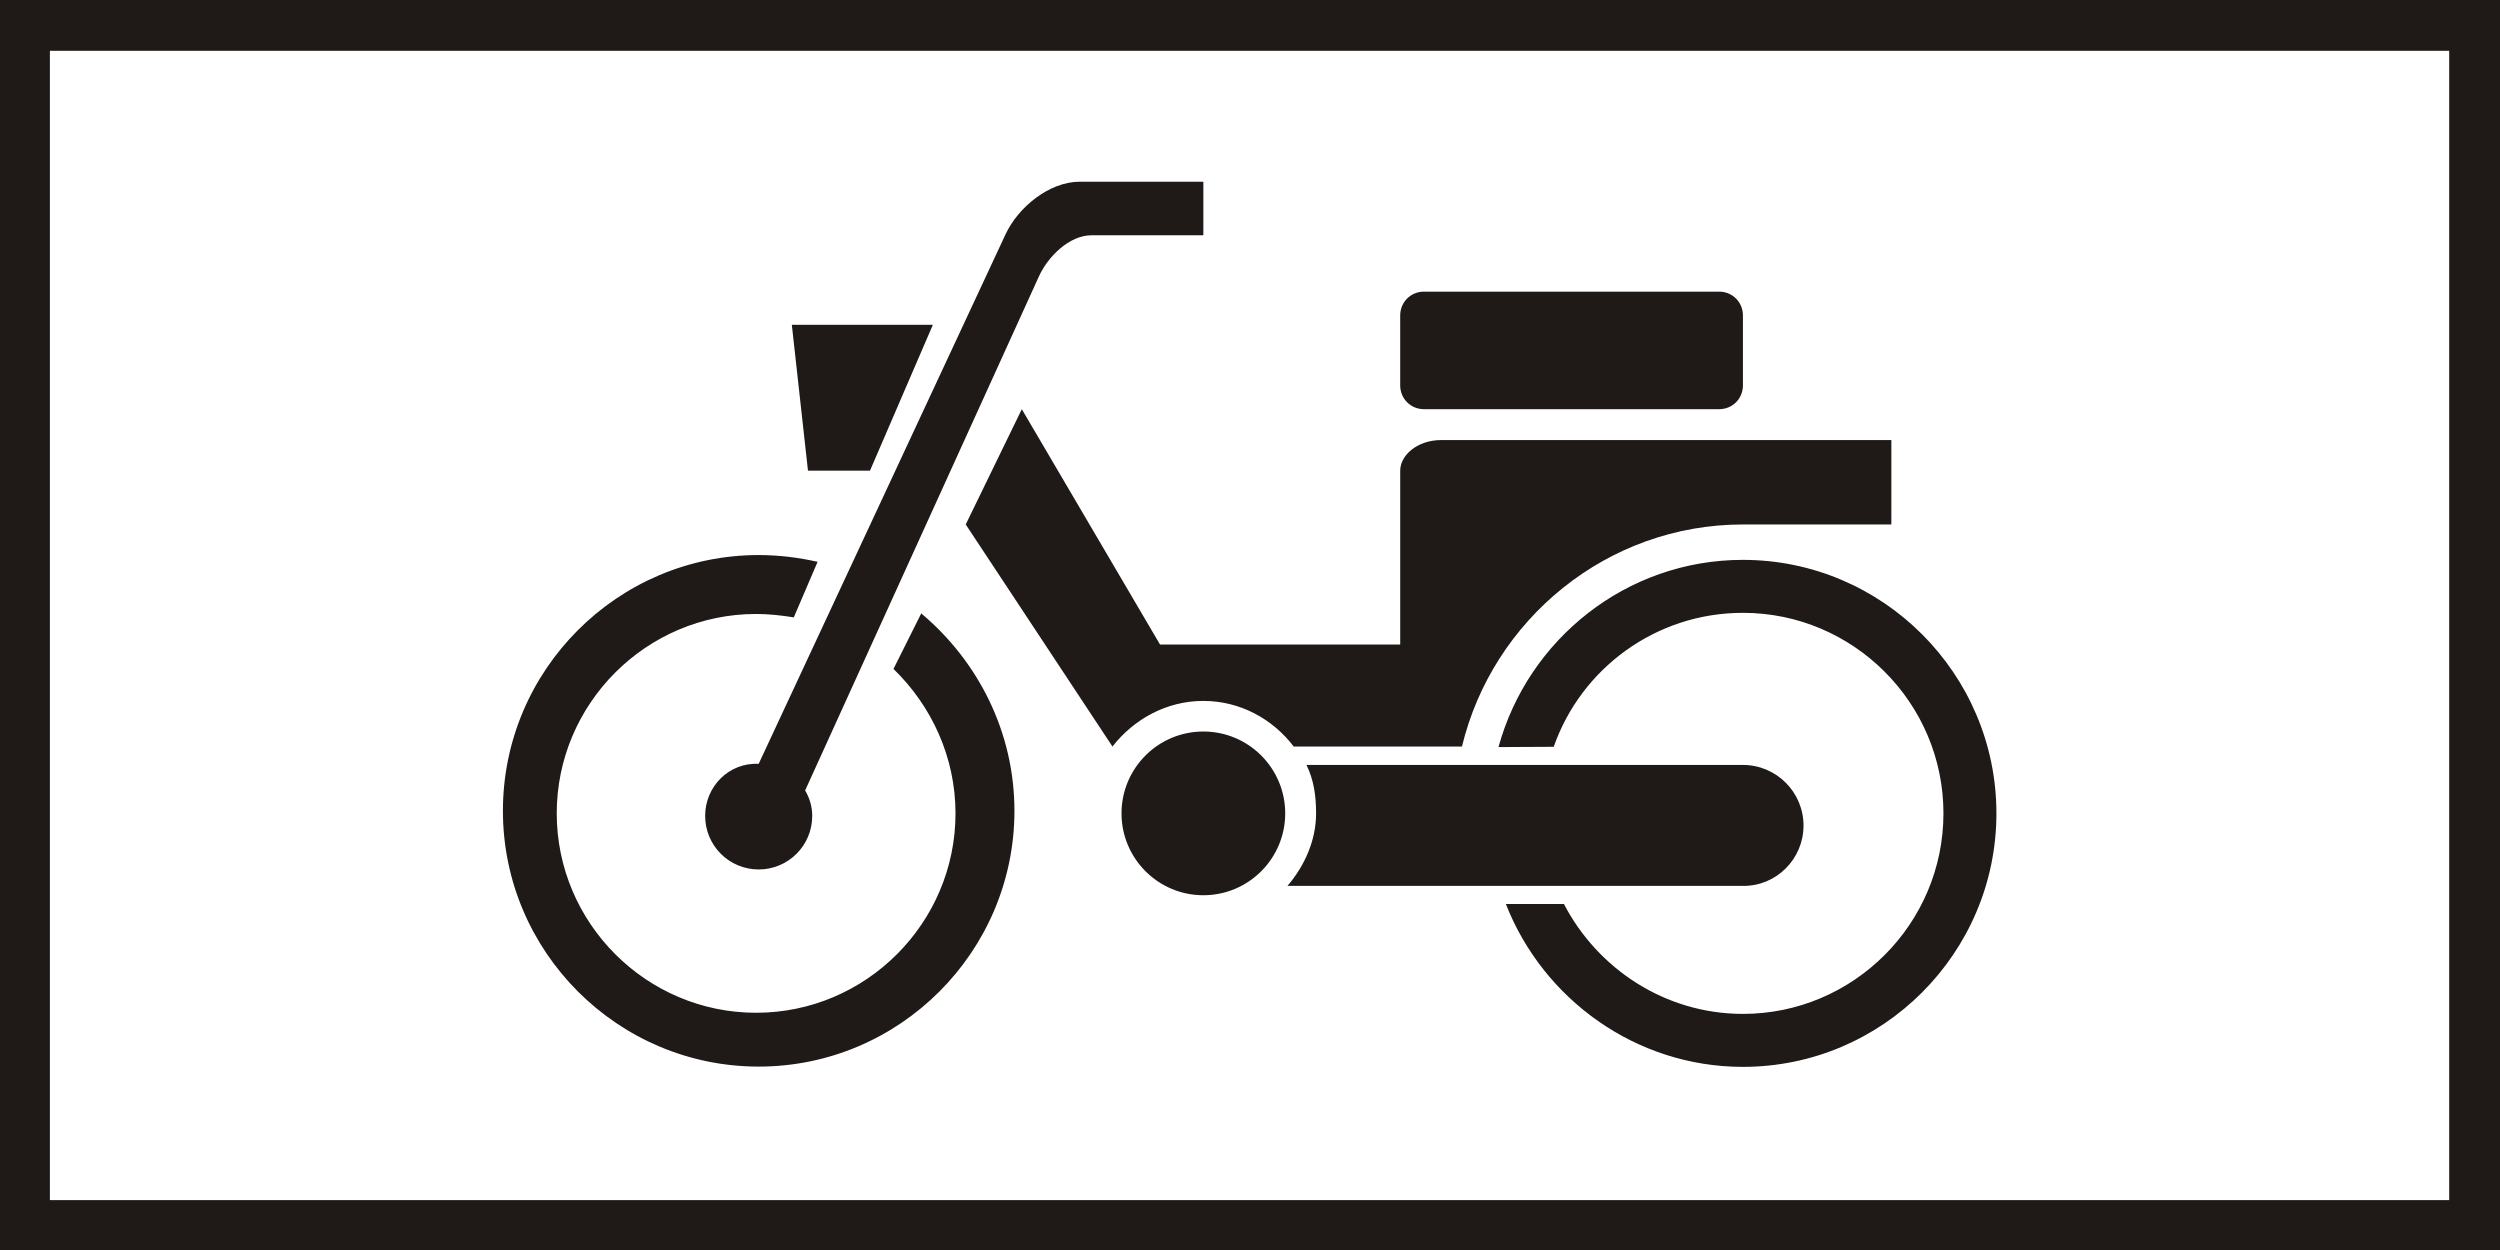 <?xml version="1.0" encoding="UTF-8" standalone="no"?>
<!-- Created with Inkscape (http://www.inkscape.org/) -->

<svg
   xmlns:dc="http://purl.org/dc/elements/1.1/"
   xmlns:cc="http://creativecommons.org/ns#"
   xmlns:rdf="http://www.w3.org/1999/02/22-rdf-syntax-ns#"
   xmlns:svg="http://www.w3.org/2000/svg"
   xmlns="http://www.w3.org/2000/svg"
   xmlns:sodipodi="http://sodipodi.sourceforge.net/DTD/sodipodi-0.dtd"
   xmlns:inkscape="http://www.inkscape.org/namespaces/inkscape"
   version="1.0"
   width="500"
   height="250.001"
   id="svg2"
   sodipodi:version="0.32"
   inkscape:version="0.48.4 r9939"
   sodipodi:docname="44.svg"
   inkscape:output_extension="org.inkscape.output.svg.inkscape">
  <rect width="100%" height="100%" fill="#808080" stroke="none"/>
  <sodipodi:namedview
     inkscape:window-height="1001"
     inkscape:window-width="1280"
     inkscape:pageshadow="2"
     inkscape:pageopacity="0.0"
     guidetolerance="10.0"
     gridtolerance="10.0"
     objecttolerance="10.0"
     borderopacity="1.0"
     bordercolor="#666666"
     pagecolor="#ffffff"
     id="base"
     inkscape:zoom="0.96025101"
     inkscape:cx="266.22891"
     inkscape:cy="62.621609"
     inkscape:window-x="-8"
     inkscape:window-y="-8"
     inkscape:current-layer="svg2"
     width="200px"
     height="200px"
     showgrid="false"
     inkscape:showpageshadow="false"
     inkscape:window-maximized="1"
     fit-margin-top="0"
     fit-margin-left="0"
     fit-margin-right="0"
     fit-margin-bottom="0" />
  <defs
     id="defs4" />
  <path
     inkscape:connector-curvature="0"
     d="m 0,0 500,0 0,250.001 -500,0 L 0,0 z"
     style="fill:#ffffff;fill-opacity:1;fill-rule:evenodd;stroke:none"
     id="path5401" />
  <path
     inkscape:connector-curvature="0"
     d="m 0,0 500,0 0,250.001 -500,0 L 0,0 z m 9.977,10.16 479.863,0 0,229.864 -479.863,0 0,-229.864 z"
     style="fill:#1f1917;fill-opacity:1;fill-rule:evenodd;stroke:none"
     id="path5403" />
  <path
     inkscape:connector-curvature="0"
     d="m 257.494,177.177 91.146,0 c 6.628,0.056 12.064,-5.383 12.064,-12.066 0,-6.684 -5.436,-12.124 -12.12,-12.124 l -87.294,0 c 1.473,2.947 1.927,6.234 1.927,9.687 0,5.44 -2.324,10.536 -5.723,14.503 z M 184.25,122.681 c 11.386,9.573 18.637,23.736 18.637,39.483 0,28.154 -22.94,51.154 -51.15,51.154 -28.21,0 -51.154,-23 -51.154,-51.154 0,-28.153 22.943,-51.153 51.154,-51.153 4.077,0 8.1,0.509 11.78,1.359 l -4.757,11.103 c -2.494,-0.396 -4.987,-0.679 -7.534,-0.679 -21.979,0 -39.879,17.956 -39.879,39.88 0,21.923 17.9,39.88 39.879,39.88 21.977,0 39.877,-17.958 39.877,-39.88 0,-11.274 -4.813,-21.526 -12.404,-28.89 l 5.55,-11.103 z m -23.223,35.406 c 0.907,1.527 1.417,3.283 1.417,5.098 0,5.893 -4.76,10.706 -10.707,10.706 -5.95,0 -10.707,-4.813 -10.707,-10.706 0,-5.89 4.757,-10.707 10.707,-10.423 L 201.074,46.941 c 2.549,-5.55 8.836,-10.594 14.843,-10.594 l 24.753,0 0,10.707 -22.373,0 c -4.42,0 -8.727,4.25 -10.536,8.274 l -46.734,102.759 z m 123.77,-99.76 59.027,0 c 2.663,0 4.76,2.097 4.76,4.76 l 0,13.99 c 0,2.663 -2.097,4.76 -4.76,4.76 l -59.027,0 c -2.66,0 -4.757,-2.097 -4.757,-4.76 l 0,-13.99 c 0,-2.663 2.097,-4.76 4.757,-4.76 z m -126.433,6.63 3.23,29.174 12.404,0 12.577,-29.174 -28.21,0 z m 82.307,114.091 c -9.063,0 -16.37,-7.367 -16.37,-16.374 0,-9.006 7.307,-16.37 16.37,-16.37 9.064,0 16.37,7.364 16.37,16.37 0,9.006 -7.306,16.374 -16.37,16.374 z m 51.721,-29.744 -33.65,0 c -4.19,-5.493 -10.707,-9.12 -18.07,-9.12 -7.362,0 -13.876,3.628 -18.183,9.12 l -29.343,-44.41 11.216,-23.056 27.644,47.073 48.037,0 0,-34.78 c 0,-3.116 3.457,-6.12 8.214,-6.12 l 90.014,0 0,16.883 -29.684,0 c -27.19,0 -50.077,19.034 -56.193,44.41 z m 20.393,31.497 -11.613,0 c 7.42,18.979 25.943,32.573 47.413,32.573 27.927,0 50.697,-22.774 50.697,-50.7 0,-27.927 -22.769,-50.7 -50.697,-50.7 -23.34,0 -42.997,15.92 -48.887,37.443 l 11.047,-0.057 c 5.437,-15.576 20.336,-26.793 37.84,-26.793 22.09,0 40.104,18.014 40.104,40.107 0,22.093 -18.014,40.106 -40.104,40.106 -15.523,0 -29.059,-9.006 -35.8,-21.979"
     style="fill:#1f1917;fill-opacity:1;fill-rule:evenodd;stroke:none"
     id="path5405" />
</svg>
